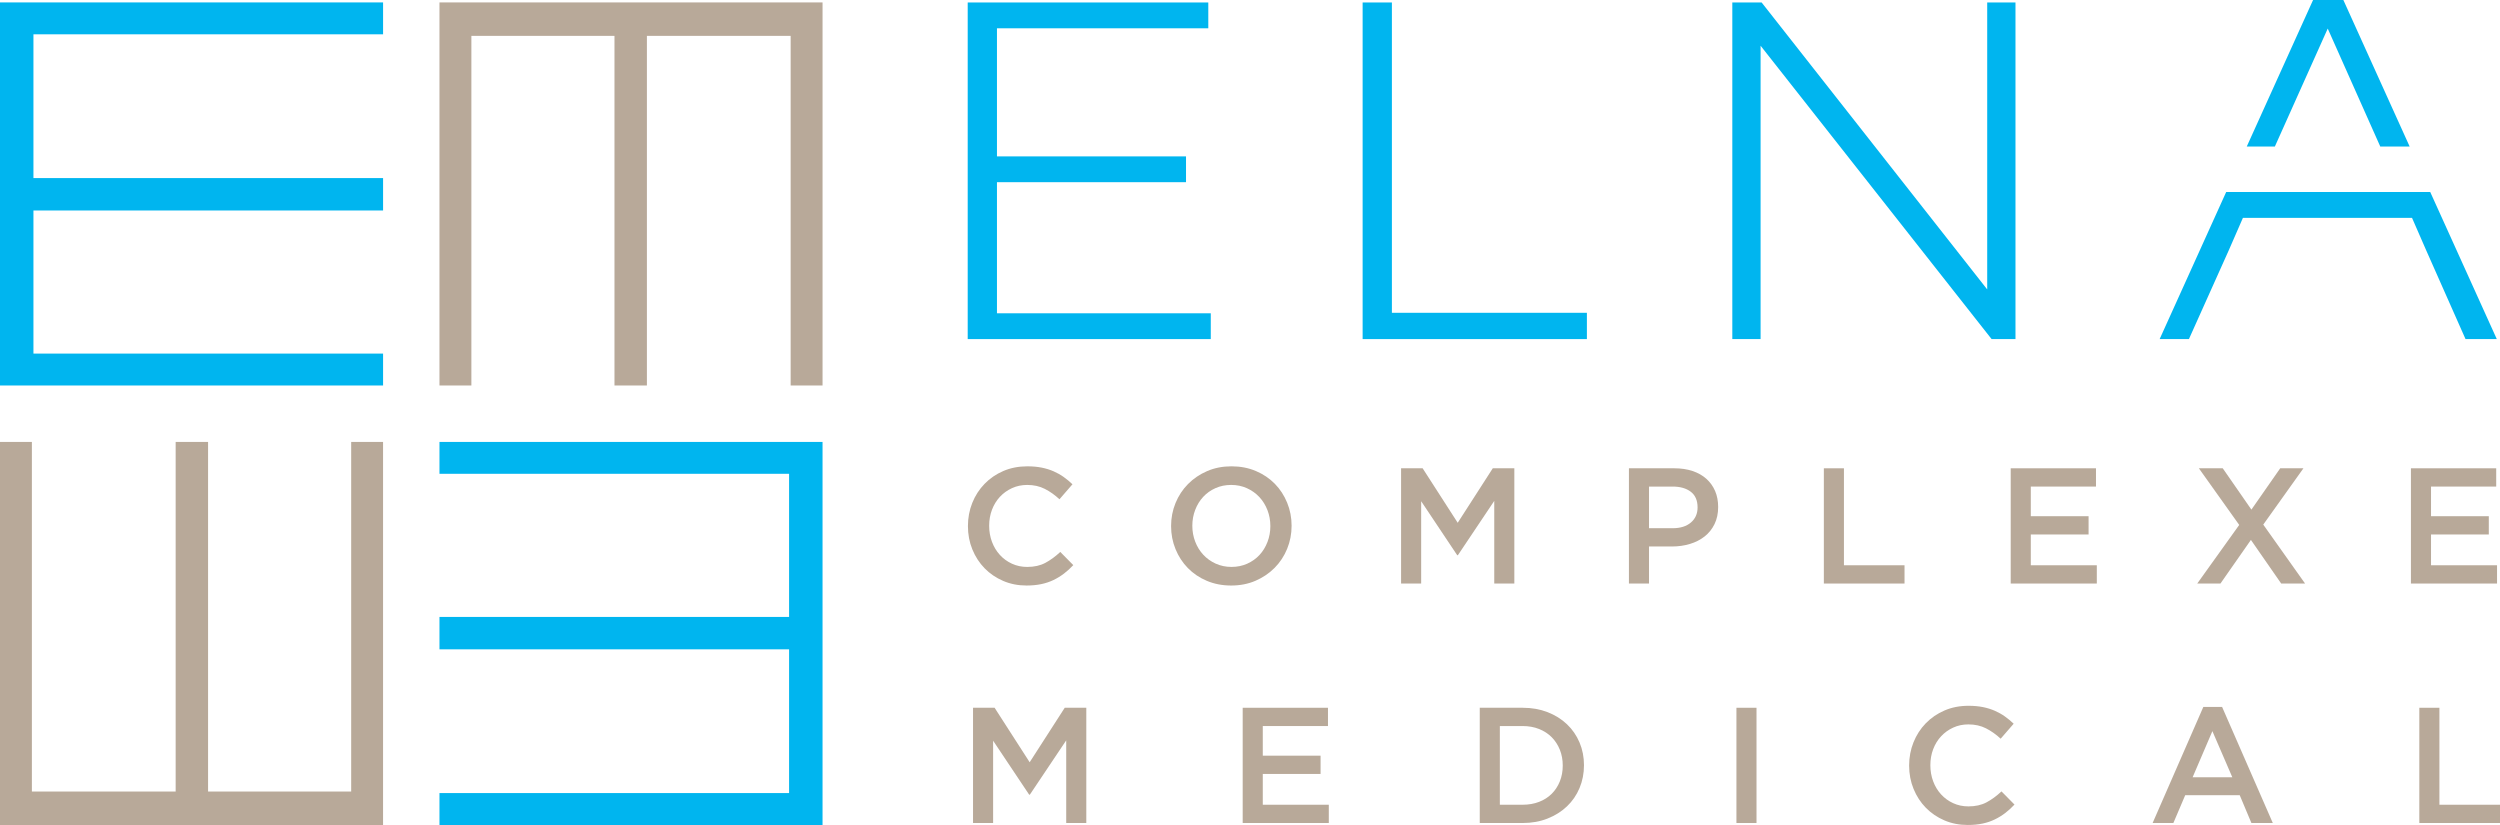 <?xml version="1.0" encoding="utf-8"?>
<!-- Generator: Adobe Illustrator 15.0.0, SVG Export Plug-In . SVG Version: 6.00 Build 0)  -->
<!DOCTYPE svg PUBLIC "-//W3C//DTD SVG 1.1//EN" "http://www.w3.org/Graphics/SVG/1.1/DTD/svg11.dtd">
<svg version="1.1" id="Layer_1" xmlns="http://www.w3.org/2000/svg" xmlns:xlink="http://www.w3.org/1999/xlink" x="0px" y="0px"
	 width="398.606px" height="131.537px" viewBox="0 0 398.606 131.537" enable-background="new 0 0 398.606 131.537"
	 xml:space="preserve">
<polygon fill="#00B5EF" points="154.293,0.395 154.293,54.065 193.049,54.065 193.049,49.952 158.958,49.952 158.958,29.048 
	189.101,29.048 189.101,24.936 158.958,24.936 158.958,4.511 192.654,4.511 192.654,0.395 "/>
<polygon fill="#00B5EF" points="217.261,0.395 217.261,54.065 253.018,54.065 253.018,49.873 221.927,49.873 221.927,0.395 "/>
<polygon fill="#00B5EF" points="316.845,0.395 316.845,46.146 280.879,0.395 276.204,0.395 276.204,54.065 280.713,54.065 
	280.713,7.292 317.545,54.065 321.353,54.065 321.353,0.395 "/>
<polygon fill="#00B5EF" points="368.802,0 358.227,23.368 362.707,23.368 371.139,4.554 379.518,23.368 384.204,23.368 373.63,0 "/>
<polygon fill="#00B5EF" points="354.947,30.617 344.338,54.066 349.007,54.066 355.347,39.938 357.619,34.732 384.577,34.732 
	386.848,39.934 393.11,54.066 398.095,54.066 387.483,30.617 "/>
<polygon fill="#00B5EF" points="0,0.386 0,61.463 61.079,61.463 61.079,56.377 5.332,56.377 5.332,33.561 61.079,33.561 
	61.079,28.393 5.332,28.393 5.332,5.47 61.079,5.47 61.079,0.386 "/>
<polygon fill="#B8A999" points="70.07,0.386 70.07,61.463 75.158,61.463 75.158,5.718 97.975,5.718 97.975,61.463 103.143,61.463 
	103.143,5.718 126.063,5.718 126.063,61.463 131.148,61.463 131.148,0.386 "/>
<polygon fill="#00B5EF" points="70.07,70.461 70.07,75.544 125.814,75.544 125.814,98.361 70.07,98.361 70.07,103.529 
	125.814,103.529 125.814,126.451 70.07,126.451 70.07,131.537 131.148,131.537 131.148,70.461 "/>
<polygon fill="#B8A999" points="55.993,70.459 55.993,126.206 33.176,126.206 33.176,70.459 28.007,70.459 28.007,126.206 
	5.084,126.206 5.084,70.459 0,70.459 0,131.538 61.076,131.538 61.076,70.459 "/>
<g>
	<defs>
		<rect id="SVGID_1_" width="398.606" height="131.537"/>
	</defs>
	<clipPath id="SVGID_2_">
		<use xlink:href="#SVGID_1_"  overflow="visible"/>
	</clipPath>
	<path clip-path="url(#SVGID_2_)" fill="#B8A999" d="M169.645,91.453c-0.516,0.393-1.072,0.734-1.667,1.023
		c-0.595,0.288-1.245,0.508-1.955,0.656c-0.709,0.148-1.492,0.225-2.35,0.225c-1.346,0-2.59-0.246-3.727-0.736
		c-1.137-0.49-2.121-1.16-2.953-2.008c-0.83-0.85-1.483-1.852-1.955-3.006c-0.473-1.154-0.709-2.396-0.709-3.727
		c0-1.313,0.232-2.547,0.695-3.701c0.465-1.156,1.115-2.166,1.957-3.031c0.84-0.867,1.836-1.551,2.992-2.05
		c1.154-0.497,2.432-0.747,3.832-0.747c0.84,0,1.606,0.07,2.297,0.209c0.691,0.141,1.326,0.338,1.902,0.592
		c0.579,0.254,1.112,0.555,1.602,0.906c0.49,0.35,0.955,0.734,1.391,1.154l-2.073,2.389c-0.736-0.684-1.514-1.234-2.336-1.654
		c-0.824-0.42-1.759-0.629-2.809-0.629c-0.875,0-1.684,0.17-2.429,0.512c-0.744,0.342-1.387,0.805-1.93,1.391
		c-0.541,0.586-0.961,1.273-1.259,2.061c-0.297,0.787-0.446,1.637-0.446,2.547s0.149,1.762,0.446,2.559
		c0.298,0.797,0.718,1.492,1.259,2.086c0.543,0.596,1.186,1.064,1.93,1.404c0.745,0.342,1.554,0.514,2.429,0.514
		c1.12,0,2.082-0.215,2.887-0.645c0.805-0.428,1.601-1.01,2.389-1.744l2.074,2.1C170.656,90.609,170.161,91.061,169.645,91.453"/>
	<path clip-path="url(#SVGID_2_)" fill="#B8A999" d="M205.227,87.502c-0.473,1.156-1.139,2.166-1.994,3.033
		c-0.857,0.865-1.874,1.553-3.045,2.061c-1.174,0.508-2.469,0.762-3.887,0.762c-1.416,0-2.713-0.252-3.885-0.75
		c-1.172-0.498-2.178-1.176-3.017-2.033c-0.84-0.857-1.497-1.863-1.97-3.02c-0.472-1.154-0.708-2.379-0.708-3.674
		s0.236-2.52,0.708-3.676c0.473-1.154,1.138-2.166,1.995-3.031c0.857-0.867,1.873-1.553,3.045-2.061
		c1.173-0.508,2.468-0.762,3.885-0.762c1.418,0,2.712,0.25,3.884,0.748c1.173,0.498,2.18,1.178,3.02,2.033
		c0.84,0.859,1.496,1.865,1.969,3.02c0.473,1.156,0.709,2.381,0.709,3.675C205.936,85.123,205.699,86.348,205.227,87.502
		 M202.09,81.348c-0.307-0.797-0.734-1.492-1.286-2.088c-0.552-0.594-1.212-1.066-1.984-1.418c-0.769-0.35-1.608-0.523-2.519-0.523
		c-0.91,0-1.744,0.17-2.506,0.512c-0.762,0.342-1.414,0.805-1.955,1.391c-0.543,0.586-0.969,1.277-1.273,2.074
		c-0.307,0.795-0.459,1.641-0.459,2.532c0,0.894,0.152,1.737,0.459,2.534c0.304,0.795,0.734,1.49,1.285,2.086
		c0.552,0.596,1.213,1.068,1.982,1.418c0.77,0.35,1.61,0.525,2.52,0.525c0.91,0,1.746-0.172,2.507-0.514
		c0.761-0.341,1.413-0.805,1.956-1.391c0.542-0.584,0.967-1.277,1.273-2.072c0.307-0.797,0.459-1.641,0.459-2.533
		S202.396,82.143,202.09,81.348"/>
	<polygon clip-path="url(#SVGID_2_)" fill="#B8A999" points="232.447,88.525 232.342,88.525 226.594,79.916 226.594,93.041 
		223.391,93.041 223.391,74.666 226.829,74.666 232.421,83.355 238.012,74.666 241.45,74.666 241.45,93.041 238.248,93.041 
		238.248,79.863 	"/>
	<path clip-path="url(#SVGID_2_)" fill="#B8A999" d="M273.367,83.564c-0.386,0.789-0.912,1.445-1.578,1.969
		c-0.666,0.525-1.447,0.924-2.342,1.195s-1.85,0.406-2.867,0.406h-3.658v5.906h-3.201V74.666h7.244c1.067,0,2.035,0.145,2.9,0.433
		c0.866,0.29,1.602,0.706,2.205,1.247c0.604,0.544,1.066,1.191,1.392,1.943c0.323,0.752,0.485,1.601,0.485,2.547
		C273.947,81.867,273.754,82.777,273.367,83.564 M269.586,78.41c-0.721-0.553-1.686-0.83-2.898-0.83h-3.766v6.641h3.766
		c1.229,0,2.201-0.303,2.911-0.908c0.712-0.607,1.067-1.41,1.067-2.412C270.666,79.795,270.306,78.963,269.586,78.41"/>
	<polygon clip-path="url(#SVGID_2_)" fill="#B8A999" points="290.799,74.666 294.002,74.666 294.002,90.127 303.662,90.127 
		303.662,93.041 290.799,93.041 	"/>
	<polygon clip-path="url(#SVGID_2_)" fill="#B8A999" points="334.189,77.58 323.795,77.58 323.795,82.305 333.008,82.305 
		333.008,85.219 323.795,85.219 323.795,90.127 334.32,90.127 334.32,93.041 320.592,93.041 320.592,74.666 334.189,74.666 	"/>
	<polygon clip-path="url(#SVGID_2_)" fill="#B8A999" points="363.72,93.041 358.891,86.086 354.033,93.041 350.333,93.041 
		357.026,83.697 350.594,74.666 354.4,74.666 358.969,81.254 363.563,74.666 367.265,74.666 360.859,83.643 367.526,93.041 	"/>
	<polygon clip-path="url(#SVGID_2_)" fill="#B8A999" points="398.001,77.58 387.608,77.58 387.608,82.305 396.821,82.305 
		396.821,85.219 387.608,85.219 387.608,90.127 398.134,90.127 398.134,93.041 384.405,93.041 384.405,74.666 398.001,74.666 	"/>
	<polygon clip-path="url(#SVGID_2_)" fill="#B8A999" points="164.199,126.707 164.094,126.707 158.345,118.098 158.345,131.223 
		155.142,131.223 155.142,112.848 158.582,112.848 164.172,121.537 169.763,112.848 173.203,112.848 173.203,131.223 170,131.223 
		170,118.045 	"/>
	<polygon clip-path="url(#SVGID_2_)" fill="#B8A999" points="211.736,115.762 201.341,115.762 201.341,120.486 210.555,120.486 
		210.555,123.4 201.341,123.4 201.341,128.309 211.867,128.309 211.867,131.223 198.138,131.223 198.138,112.848 211.736,112.848 	
		"/>
	<path clip-path="url(#SVGID_2_)" fill="#B8A999" d="M251.846,125.645c-0.473,1.129-1.143,2.104-2.009,2.926
		c-0.866,0.824-1.9,1.471-3.097,1.943c-1.199,0.473-2.516,0.709-3.951,0.709h-6.853v-18.375h6.853c1.436,0,2.752,0.232,3.951,0.695
		c1.196,0.465,2.23,1.107,3.097,1.93s1.536,1.793,2.009,2.914c0.472,1.119,0.708,2.326,0.708,3.621S252.317,124.516,251.846,125.645
		 M248.707,119.545c-0.307-0.766-0.736-1.43-1.289-1.992c-0.553-0.561-1.225-1-2.014-1.316s-1.668-0.475-2.632-0.475h-3.632v12.547
		h3.632c0.964,0,1.843-0.154,2.632-0.461s1.461-0.738,2.014-1.291c0.553-0.555,0.982-1.213,1.289-1.979
		c0.308-0.764,0.461-1.604,0.461-2.518C249.168,121.148,249.015,120.309,248.707,119.545"/>
	<rect x="276.861" y="112.848" clip-path="url(#SVGID_2_)" fill="#B8A999" width="3.201" height="18.375"/>
	<path clip-path="url(#SVGID_2_)" fill="#B8A999" d="M319.713,129.635c-0.517,0.393-1.072,0.734-1.667,1.021
		c-0.595,0.291-1.247,0.51-1.955,0.658c-0.709,0.148-1.493,0.223-2.35,0.223c-1.349,0-2.591-0.246-3.728-0.734
		c-1.138-0.49-2.121-1.16-2.953-2.01c-0.831-0.847-1.482-1.85-1.955-3.004c-0.473-1.156-0.709-2.398-0.709-3.729
		c0-1.313,0.232-2.545,0.695-3.701c0.465-1.154,1.115-2.166,1.955-3.031c0.841-0.867,1.838-1.548,2.993-2.047
		c1.155-0.5,2.433-0.748,3.833-0.748c0.84,0,1.604,0.07,2.297,0.209c0.689,0.141,1.325,0.338,1.902,0.592
		c0.578,0.254,1.111,0.555,1.602,0.905c0.489,0.349,0.953,0.733,1.391,1.153l-2.072,2.389c-0.736-0.682-1.516-1.232-2.338-1.652
		s-1.758-0.629-2.809-0.629c-0.875,0-1.684,0.17-2.428,0.512c-0.744,0.34-1.387,0.805-1.929,1.391
		c-0.544,0.587-0.964,1.271-1.261,2.061c-0.297,0.787-0.446,1.635-0.446,2.545s0.149,1.764,0.446,2.561s0.717,1.492,1.261,2.087
		c0.542,0.595,1.185,1.063,1.929,1.403c0.744,0.342,1.553,0.513,2.428,0.513c1.12,0,2.083-0.214,2.889-0.644
		c0.805-0.428,1.602-1.012,2.388-1.746l2.073,2.1C320.724,128.789,320.229,129.24,319.713,129.635"/>
	<path clip-path="url(#SVGID_2_)" fill="#B8A999" d="M362.382,131.223h-3.413l-1.863-4.438h-8.689l-1.89,4.438h-3.308l8.085-18.506
		h2.993L362.382,131.223z M352.748,116.574l-3.15,7.352h6.326L352.748,116.574z"/>
	<polygon clip-path="url(#SVGID_2_)" fill="#B8A999" points="385.743,112.848 388.946,112.848 388.946,128.309 398.606,128.309 
		398.606,131.223 385.743,131.223 	"/>
</g>
</svg>

